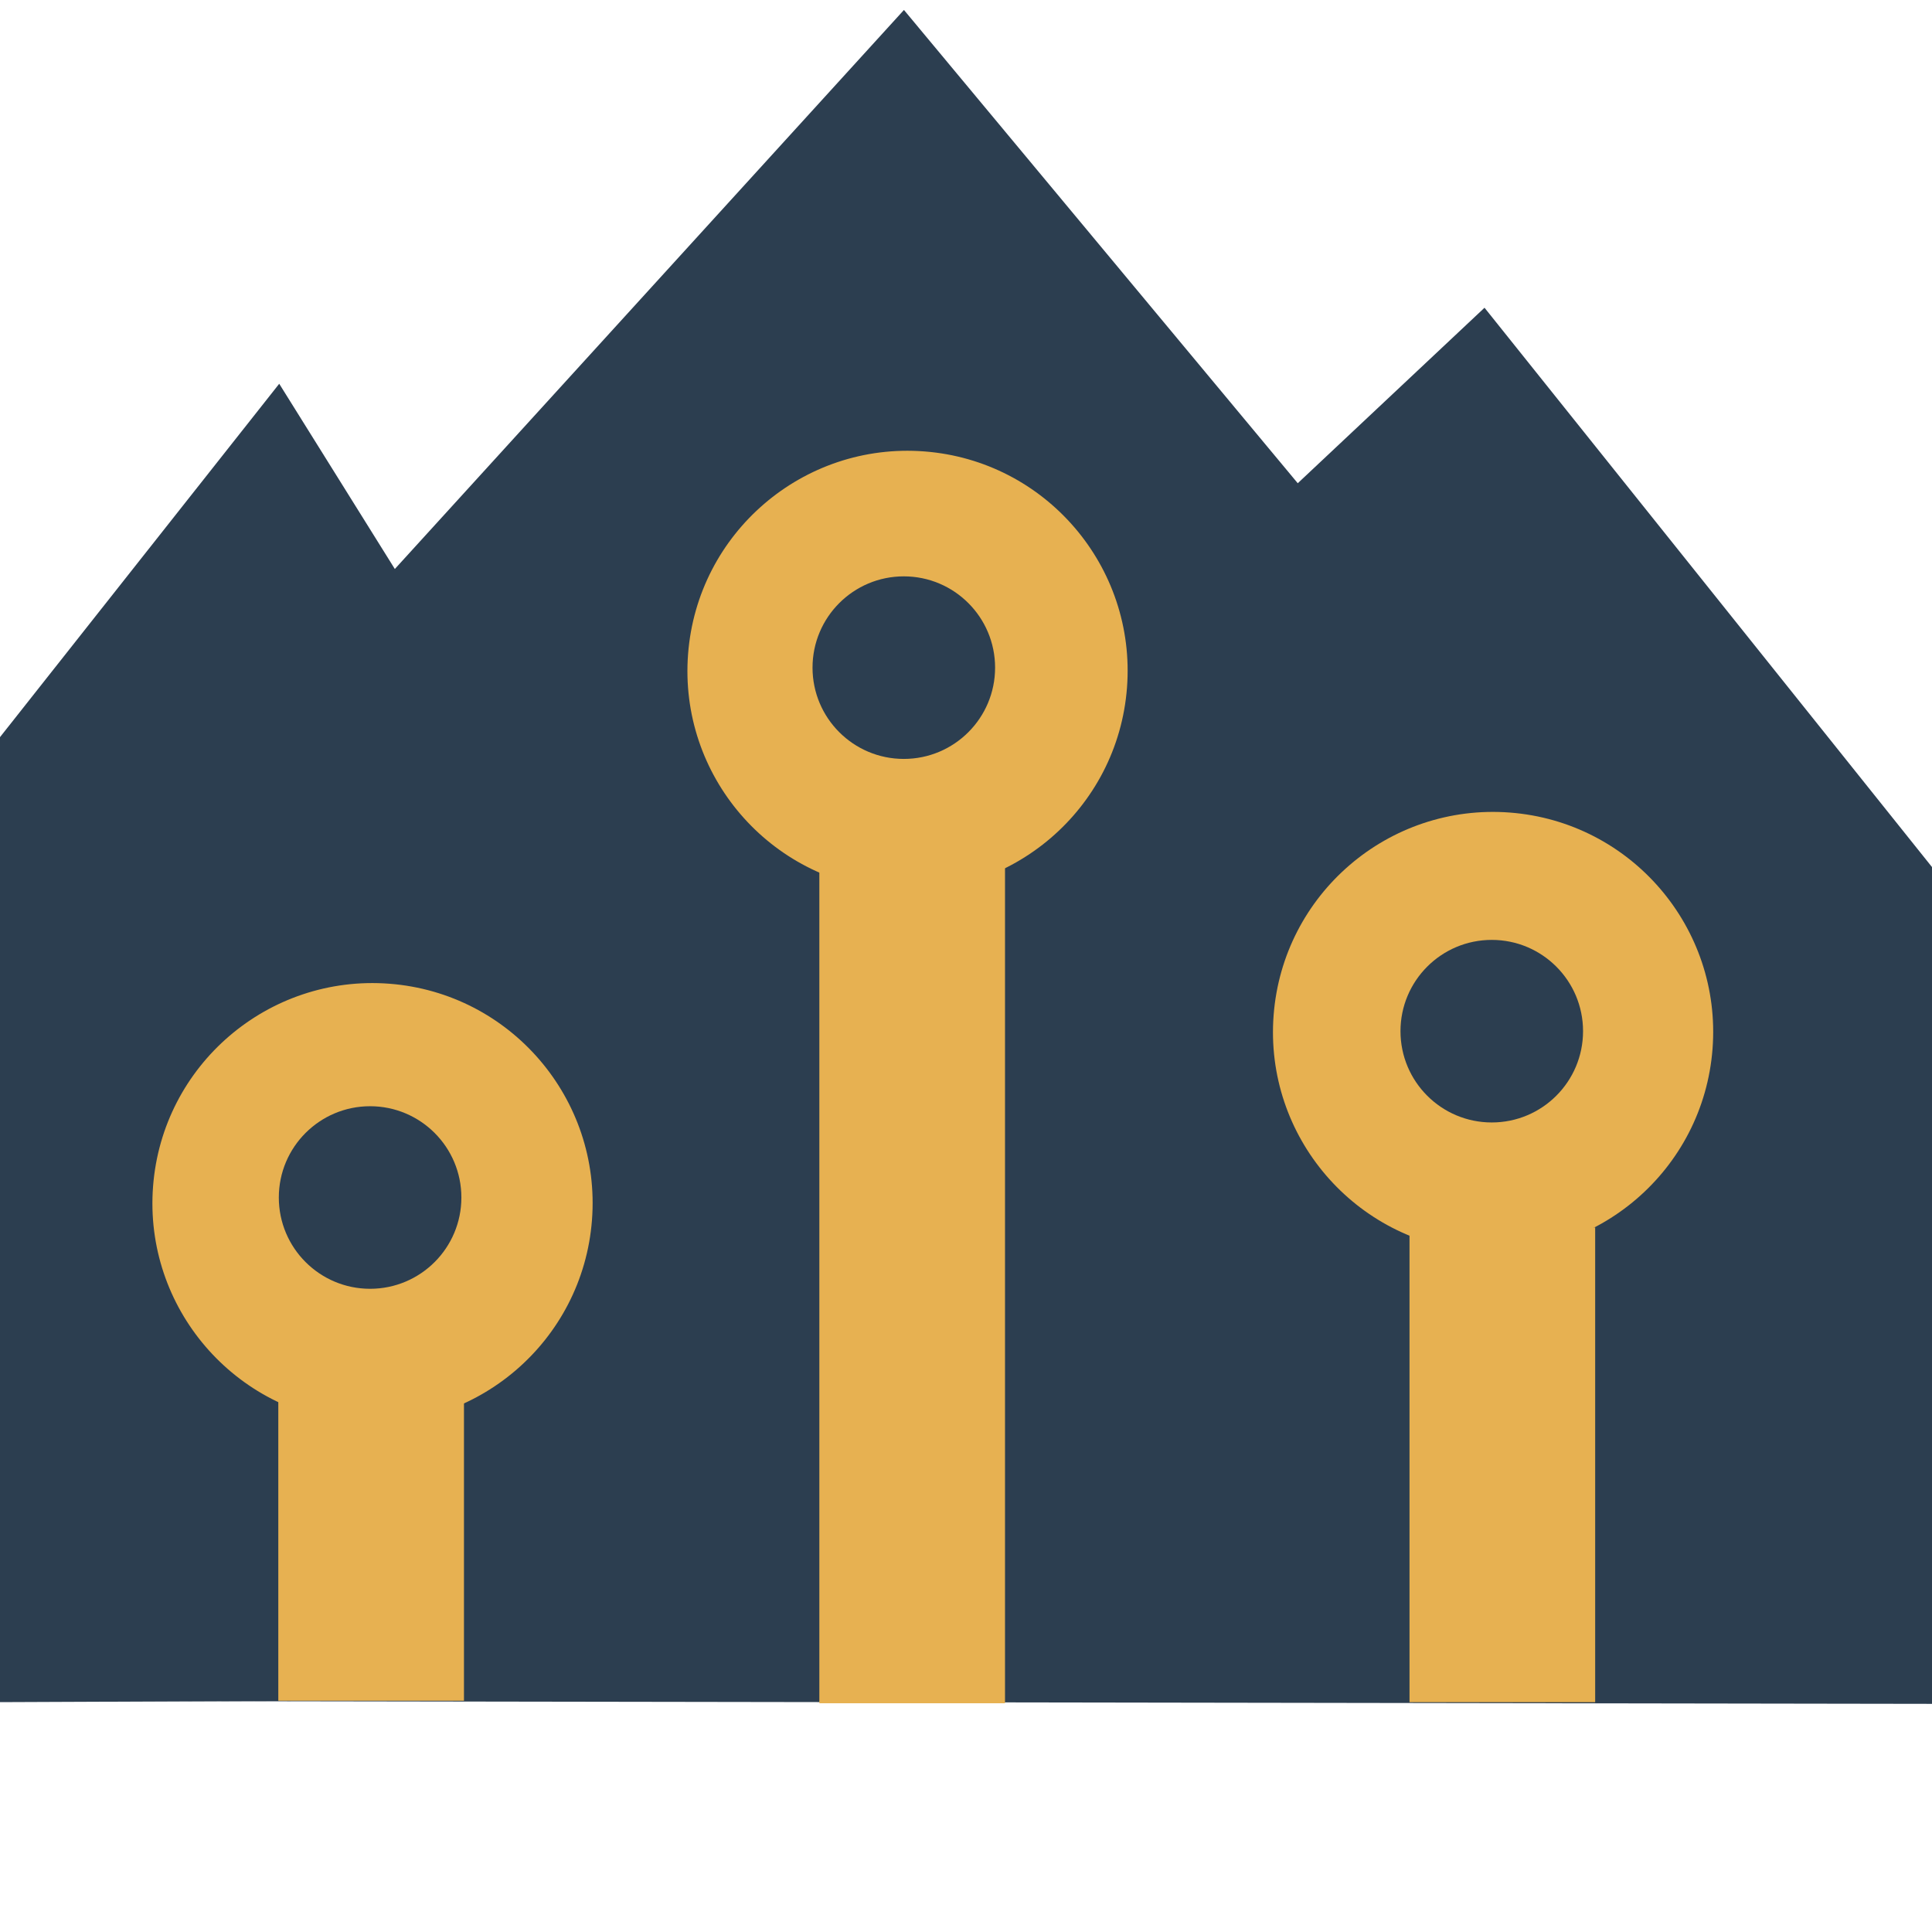 <svg xmlns="http://www.w3.org/2000/svg" viewBox="100 0 250 250"><path d="M161.15,65.867l106.105,169.16l-241.231,1Z" fill="#2c3e50" transform="matrix(1, 0, 0, 1.005, -25.018, -16.538)"/><path d="M362.292,75.379l131.337,169.395l-304.906,-1.114Z" fill="#2c3e50" transform="matrix(1.101, 0, 0, 1.067, -106.787, -40.608)"/><path d="M298.651,98.064l142.538,169.842l-298.122,-.46Z" fill="#2c3e50" transform="matrix(1.28, 0, 0, 1.291, -165.302, -125.312)"/><circle cx="166.707" cy="187.028" fill="#E7B151" r="24.23" transform="matrix(1.172, 0.09, -0.09, 1.172, -30.344, -78.509)"/><rect x="101.975" y="101.263" fill="#E7B151" width="24.025" height="80.526" transform="matrix(1, 0, 0, 0.509, 34.038, 127.544)"/><circle cx="229.041" cy="140.551" fill="#E7B151" r="24.23" transform="matrix(1.172, 0.09, -0.09, 1.172, -38.352, -98.528)"/><rect x="178.992" y="325.466" fill="#E7B151" width="24.025" height="85.307" transform="matrix(1, 0, 0, 1.288, 27.031, -308.675)"/><circle cx="293.81" cy="164.348" fill="#E7B151" r="24.23" transform="matrix(1.172, 0.09, -0.09, 1.172, -36.35, -85.516)"/><rect x="248.352" y="189.077" fill="#E7B151" width="24.025" height="81.258" transform="matrix(1, 0, 0, 0.756, 34.038, 15.889)"/><circle cx="221.37" cy="226.468" fill="#2c3e50" r="10.01" transform="matrix(1.18, 0, 0, 1.18, -113.326, -112.275)"/><circle cx="279.897" cy="168.362" fill="#2c3e50" r="10.01" transform="matrix(1.18, 0, 0, 1.18, -113.326, -112.275)"/><circle cx="344.373" cy="208.228" fill="#2c3e50" r="10.01" transform="matrix(1.18, 0, 0, 1.18, -113.326, -112.275)"/></svg>